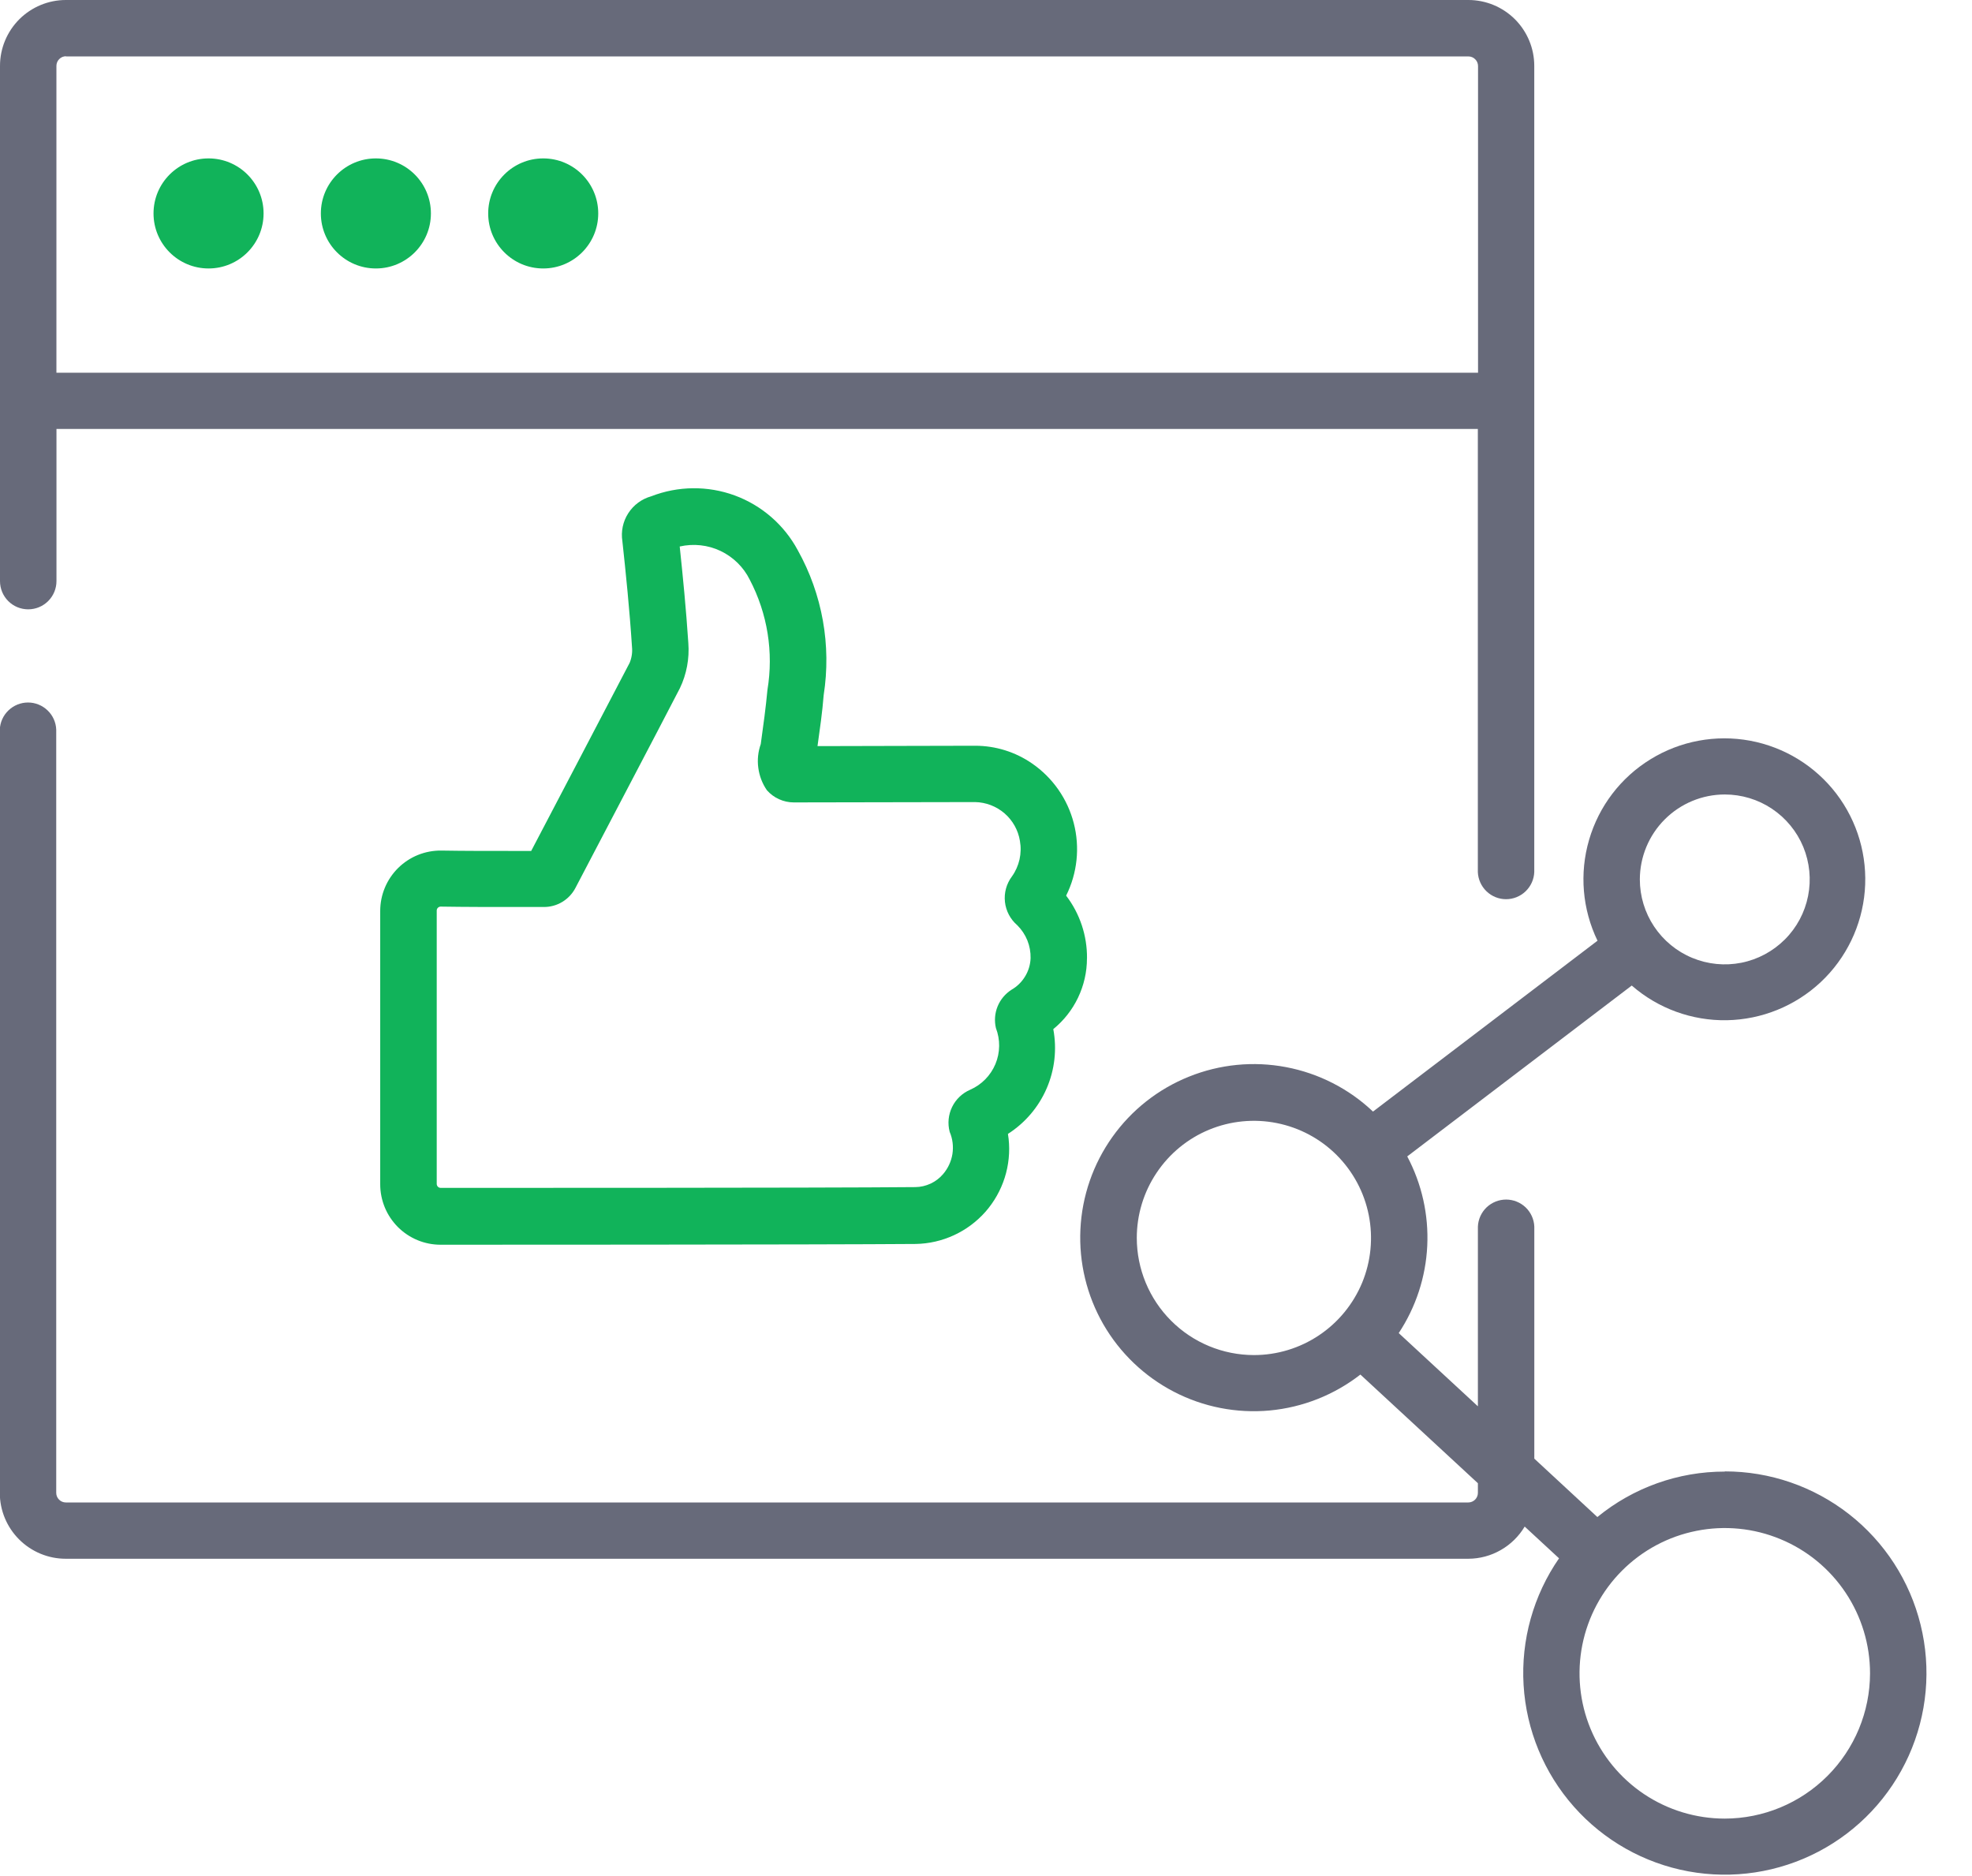 <svg width="41" height="39" viewBox="0 0 41 39" fill="none" xmlns="http://www.w3.org/2000/svg">
<g clip-path="url(#clip0_5546_372)">
<path d="M0.587 12.667C0.743 12.667 0.892 12.605 1.002 12.495C1.112 12.385 1.174 12.236 1.174 12.08V8.917H30.726V18.13C30.732 18.281 30.797 18.424 30.906 18.529C31.015 18.634 31.161 18.693 31.312 18.693C31.464 18.693 31.61 18.634 31.719 18.529C31.828 18.424 31.893 18.281 31.899 18.13V1.369C31.899 1.006 31.754 0.658 31.498 0.401C31.241 0.145 30.893 0 30.53 0H1.369C1.006 0 0.658 0.145 0.401 0.401C0.145 0.658 0 1.006 0 1.369L0 12.081C0 12.237 0.062 12.386 0.172 12.496C0.282 12.606 0.431 12.667 0.587 12.667ZM1.369 1.173H30.53C30.583 1.173 30.634 1.194 30.671 1.232C30.709 1.269 30.73 1.32 30.73 1.373V7.748H1.173V1.369C1.173 1.316 1.194 1.265 1.232 1.228C1.269 1.19 1.32 1.169 1.373 1.169L1.369 1.173Z" fill="#676A7A"/>
<path d="M4.336 5.581C4.968 5.581 5.48 5.069 5.48 4.437C5.48 3.805 4.968 3.293 4.336 3.293C3.704 3.293 3.192 3.805 3.192 4.437C3.192 5.069 3.704 5.581 4.336 5.581Z" fill="#00AE4F" fill-opacity="0.933"/>
<path d="M7.815 5.581C8.447 5.581 8.959 5.069 8.959 4.437C8.959 3.805 8.447 3.293 7.815 3.293C7.183 3.293 6.671 3.805 6.671 4.437C6.671 5.069 7.183 5.581 7.815 5.581Z" fill="#00AE4F" fill-opacity="0.933"/>
<path d="M11.294 5.581C11.926 5.581 12.438 5.069 12.438 4.437C12.438 3.805 11.926 3.293 11.294 3.293C10.662 3.293 10.15 3.805 10.15 4.437C10.15 5.069 10.662 5.581 11.294 5.581Z" fill="#00AE4F" fill-opacity="0.933"/>
<path d="M22.6 19.919C22.604 19.45 22.451 18.992 22.166 18.619C22.399 18.152 22.455 17.617 22.325 17.113C22.195 16.608 21.887 16.167 21.457 15.871C21.11 15.631 20.698 15.503 20.275 15.503H20.269C19.493 15.503 17.958 15.51 17.259 15.51H16.997C17.047 15.151 17.097 14.81 17.125 14.451C17.287 13.415 17.098 12.355 16.587 11.439C16.304 10.912 15.838 10.507 15.277 10.3C14.715 10.094 14.098 10.1 13.54 10.317C13.343 10.372 13.173 10.497 13.062 10.67C12.951 10.842 12.908 11.049 12.94 11.251C13.011 11.905 13.09 12.678 13.14 13.451C13.151 13.562 13.134 13.674 13.092 13.777C12.692 14.549 11.324 17.153 11.044 17.69C10.063 17.69 9.665 17.69 9.175 17.682C9.009 17.68 8.844 17.711 8.69 17.773C8.536 17.835 8.396 17.928 8.278 18.044C8.16 18.161 8.066 18.3 8.002 18.453C7.938 18.607 7.905 18.771 7.905 18.937V24.621C7.905 24.786 7.938 24.949 8.001 25.102C8.064 25.254 8.157 25.392 8.273 25.509C8.39 25.625 8.528 25.718 8.681 25.781C8.833 25.844 8.996 25.876 9.161 25.876C9.161 25.876 17.112 25.876 19.04 25.86C19.315 25.855 19.585 25.793 19.834 25.678C20.084 25.563 20.306 25.397 20.488 25.192C20.669 24.986 20.806 24.744 20.889 24.483C20.972 24.221 21 23.945 20.97 23.672C20.966 23.639 20.962 23.605 20.956 23.572C21.313 23.344 21.593 23.015 21.761 22.627C21.929 22.239 21.977 21.81 21.899 21.394C22.117 21.216 22.293 20.993 22.414 20.739C22.535 20.485 22.599 20.207 22.599 19.926L22.6 19.919ZM21.029 20.576C20.9 20.659 20.799 20.78 20.741 20.922C20.683 21.065 20.671 21.221 20.706 21.371C20.799 21.613 20.796 21.881 20.696 22.12C20.596 22.359 20.408 22.55 20.171 22.654C20.007 22.725 19.873 22.852 19.795 23.013C19.717 23.174 19.699 23.357 19.745 23.53C19.807 23.675 19.826 23.834 19.802 23.99C19.777 24.145 19.709 24.291 19.606 24.41C19.535 24.493 19.446 24.56 19.347 24.606C19.248 24.652 19.14 24.677 19.03 24.678C17.081 24.697 9.161 24.694 9.161 24.694C9.14 24.694 9.119 24.685 9.104 24.67C9.089 24.655 9.081 24.634 9.08 24.613V18.929C9.08 18.918 9.082 18.908 9.086 18.898C9.09 18.888 9.097 18.879 9.104 18.871C9.112 18.864 9.12 18.858 9.13 18.854C9.139 18.849 9.15 18.847 9.16 18.847C9.698 18.855 10.123 18.856 11.306 18.855C11.442 18.856 11.576 18.819 11.693 18.748C11.809 18.677 11.904 18.576 11.966 18.455C12.283 17.845 13.736 15.083 14.136 14.306C14.276 14.014 14.336 13.689 14.311 13.366C14.265 12.666 14.197 11.974 14.132 11.361C14.417 11.296 14.716 11.328 14.98 11.453C15.244 11.579 15.459 11.789 15.588 12.051C15.957 12.754 16.086 13.558 15.956 14.341C15.922 14.71 15.871 15.078 15.817 15.468C15.761 15.627 15.743 15.796 15.766 15.963C15.788 16.13 15.849 16.289 15.944 16.427C16.014 16.507 16.1 16.571 16.196 16.614C16.293 16.658 16.397 16.681 16.503 16.681L20.272 16.674C20.497 16.678 20.714 16.761 20.885 16.908C21.055 17.055 21.169 17.258 21.205 17.48C21.228 17.608 21.225 17.74 21.197 17.867C21.168 17.994 21.115 18.114 21.039 18.22C20.925 18.372 20.873 18.561 20.894 18.75C20.915 18.938 21.007 19.112 21.151 19.235C21.241 19.325 21.312 19.431 21.36 19.549C21.407 19.667 21.43 19.793 21.427 19.92C21.422 20.055 21.382 20.186 21.312 20.3C21.242 20.415 21.144 20.511 21.027 20.577L21.029 20.576Z" fill="#00AE4F" fill-opacity="0.933"/>
<path d="M35.86 30.592C34.894 30.591 33.958 30.925 33.211 31.537L31.9 30.323V25.5C31.894 25.348 31.829 25.205 31.72 25.1C31.611 24.996 31.465 24.937 31.314 24.937C31.162 24.937 31.017 24.996 30.907 25.1C30.798 25.205 30.733 25.348 30.727 25.5V29.235L29.081 27.713C29.438 27.173 29.643 26.547 29.674 25.901C29.705 25.254 29.561 24.611 29.258 24.04L33.926 20.488C34.473 20.965 35.178 21.222 35.904 21.209C36.63 21.195 37.325 20.913 37.855 20.417C38.385 19.92 38.711 19.244 38.771 18.521C38.831 17.797 38.62 17.077 38.18 16.5C37.739 15.923 37.1 15.531 36.386 15.398C35.672 15.266 34.934 15.403 34.316 15.784C33.697 16.164 33.242 16.761 33.039 17.458C32.835 18.155 32.898 18.902 33.214 19.556L28.546 23.108C28.045 22.633 27.418 22.313 26.739 22.184C26.061 22.055 25.36 22.124 24.72 22.382C24.079 22.639 23.526 23.075 23.126 23.638C22.726 24.201 22.496 24.866 22.463 25.556C22.43 26.246 22.595 26.93 22.939 27.529C23.284 28.127 23.793 28.614 24.406 28.932C25.018 29.25 25.71 29.385 26.397 29.322C27.085 29.258 27.739 28.999 28.284 28.575L30.727 30.834V31.034C30.727 31.087 30.706 31.138 30.669 31.175C30.631 31.213 30.58 31.234 30.527 31.234H1.369C1.316 31.234 1.265 31.213 1.228 31.175C1.19 31.138 1.169 31.087 1.169 31.034V15.167C1.163 15.015 1.098 14.872 0.989 14.768C0.88 14.663 0.734 14.604 0.583 14.604C0.431 14.604 0.285 14.663 0.176 14.768C0.067 14.872 0.002 15.015 -0.004 15.167V31.035C-0.004 31.398 0.141 31.746 0.397 32.002C0.654 32.259 1.002 32.404 1.365 32.404H30.53C30.766 32.403 30.998 32.341 31.203 32.223C31.408 32.106 31.579 31.938 31.7 31.735L32.414 32.395C31.881 33.166 31.621 34.093 31.677 35.029C31.733 35.965 32.101 36.855 32.722 37.557C33.343 38.26 34.182 38.733 35.104 38.903C36.026 39.072 36.978 38.928 37.809 38.492C38.639 38.057 39.299 37.355 39.684 36.5C40.069 35.645 40.156 34.686 39.931 33.776C39.707 32.866 39.184 32.057 38.446 31.479C37.707 30.901 36.797 30.587 35.859 30.588L35.86 30.592ZM35.86 16.516C36.209 16.516 36.551 16.619 36.841 16.813C37.132 17.008 37.358 17.283 37.492 17.606C37.625 17.929 37.66 18.284 37.592 18.626C37.524 18.969 37.356 19.284 37.109 19.53C36.862 19.777 36.547 19.946 36.205 20.014C35.862 20.082 35.507 20.047 35.184 19.913C34.862 19.78 34.586 19.553 34.392 19.263C34.198 18.973 34.094 18.631 34.094 18.282C34.095 17.814 34.281 17.365 34.612 17.034C34.943 16.703 35.392 16.516 35.86 16.516ZM23.635 25.735C23.635 25.253 23.778 24.782 24.046 24.382C24.313 23.982 24.693 23.669 25.138 23.485C25.583 23.301 26.073 23.253 26.545 23.347C27.017 23.441 27.451 23.672 27.792 24.013C28.132 24.354 28.364 24.787 28.458 25.26C28.552 25.732 28.504 26.222 28.32 26.667C28.135 27.111 27.823 27.492 27.423 27.759C27.023 28.027 26.552 28.17 26.07 28.17C25.424 28.169 24.805 27.913 24.349 27.456C23.892 27 23.636 26.38 23.635 25.735ZM35.86 37.806C35.263 37.806 34.679 37.629 34.182 37.297C33.686 36.965 33.299 36.493 33.07 35.941C32.841 35.39 32.782 34.782 32.898 34.197C33.015 33.611 33.302 33.073 33.725 32.65C34.147 32.228 34.685 31.94 35.271 31.824C35.857 31.707 36.464 31.767 37.016 31.996C37.568 32.224 38.039 32.611 38.371 33.108C38.703 33.605 38.88 34.188 38.88 34.786C38.879 35.586 38.56 36.354 37.994 36.92C37.428 37.486 36.661 37.805 35.86 37.806Z" fill="#676A7A"/>
</g>
<defs>
<clipPath id="clip0_5546_372">
<rect width="40.053" height="38.979" fill="white"/>
</clipPath>
</defs>
</svg>
